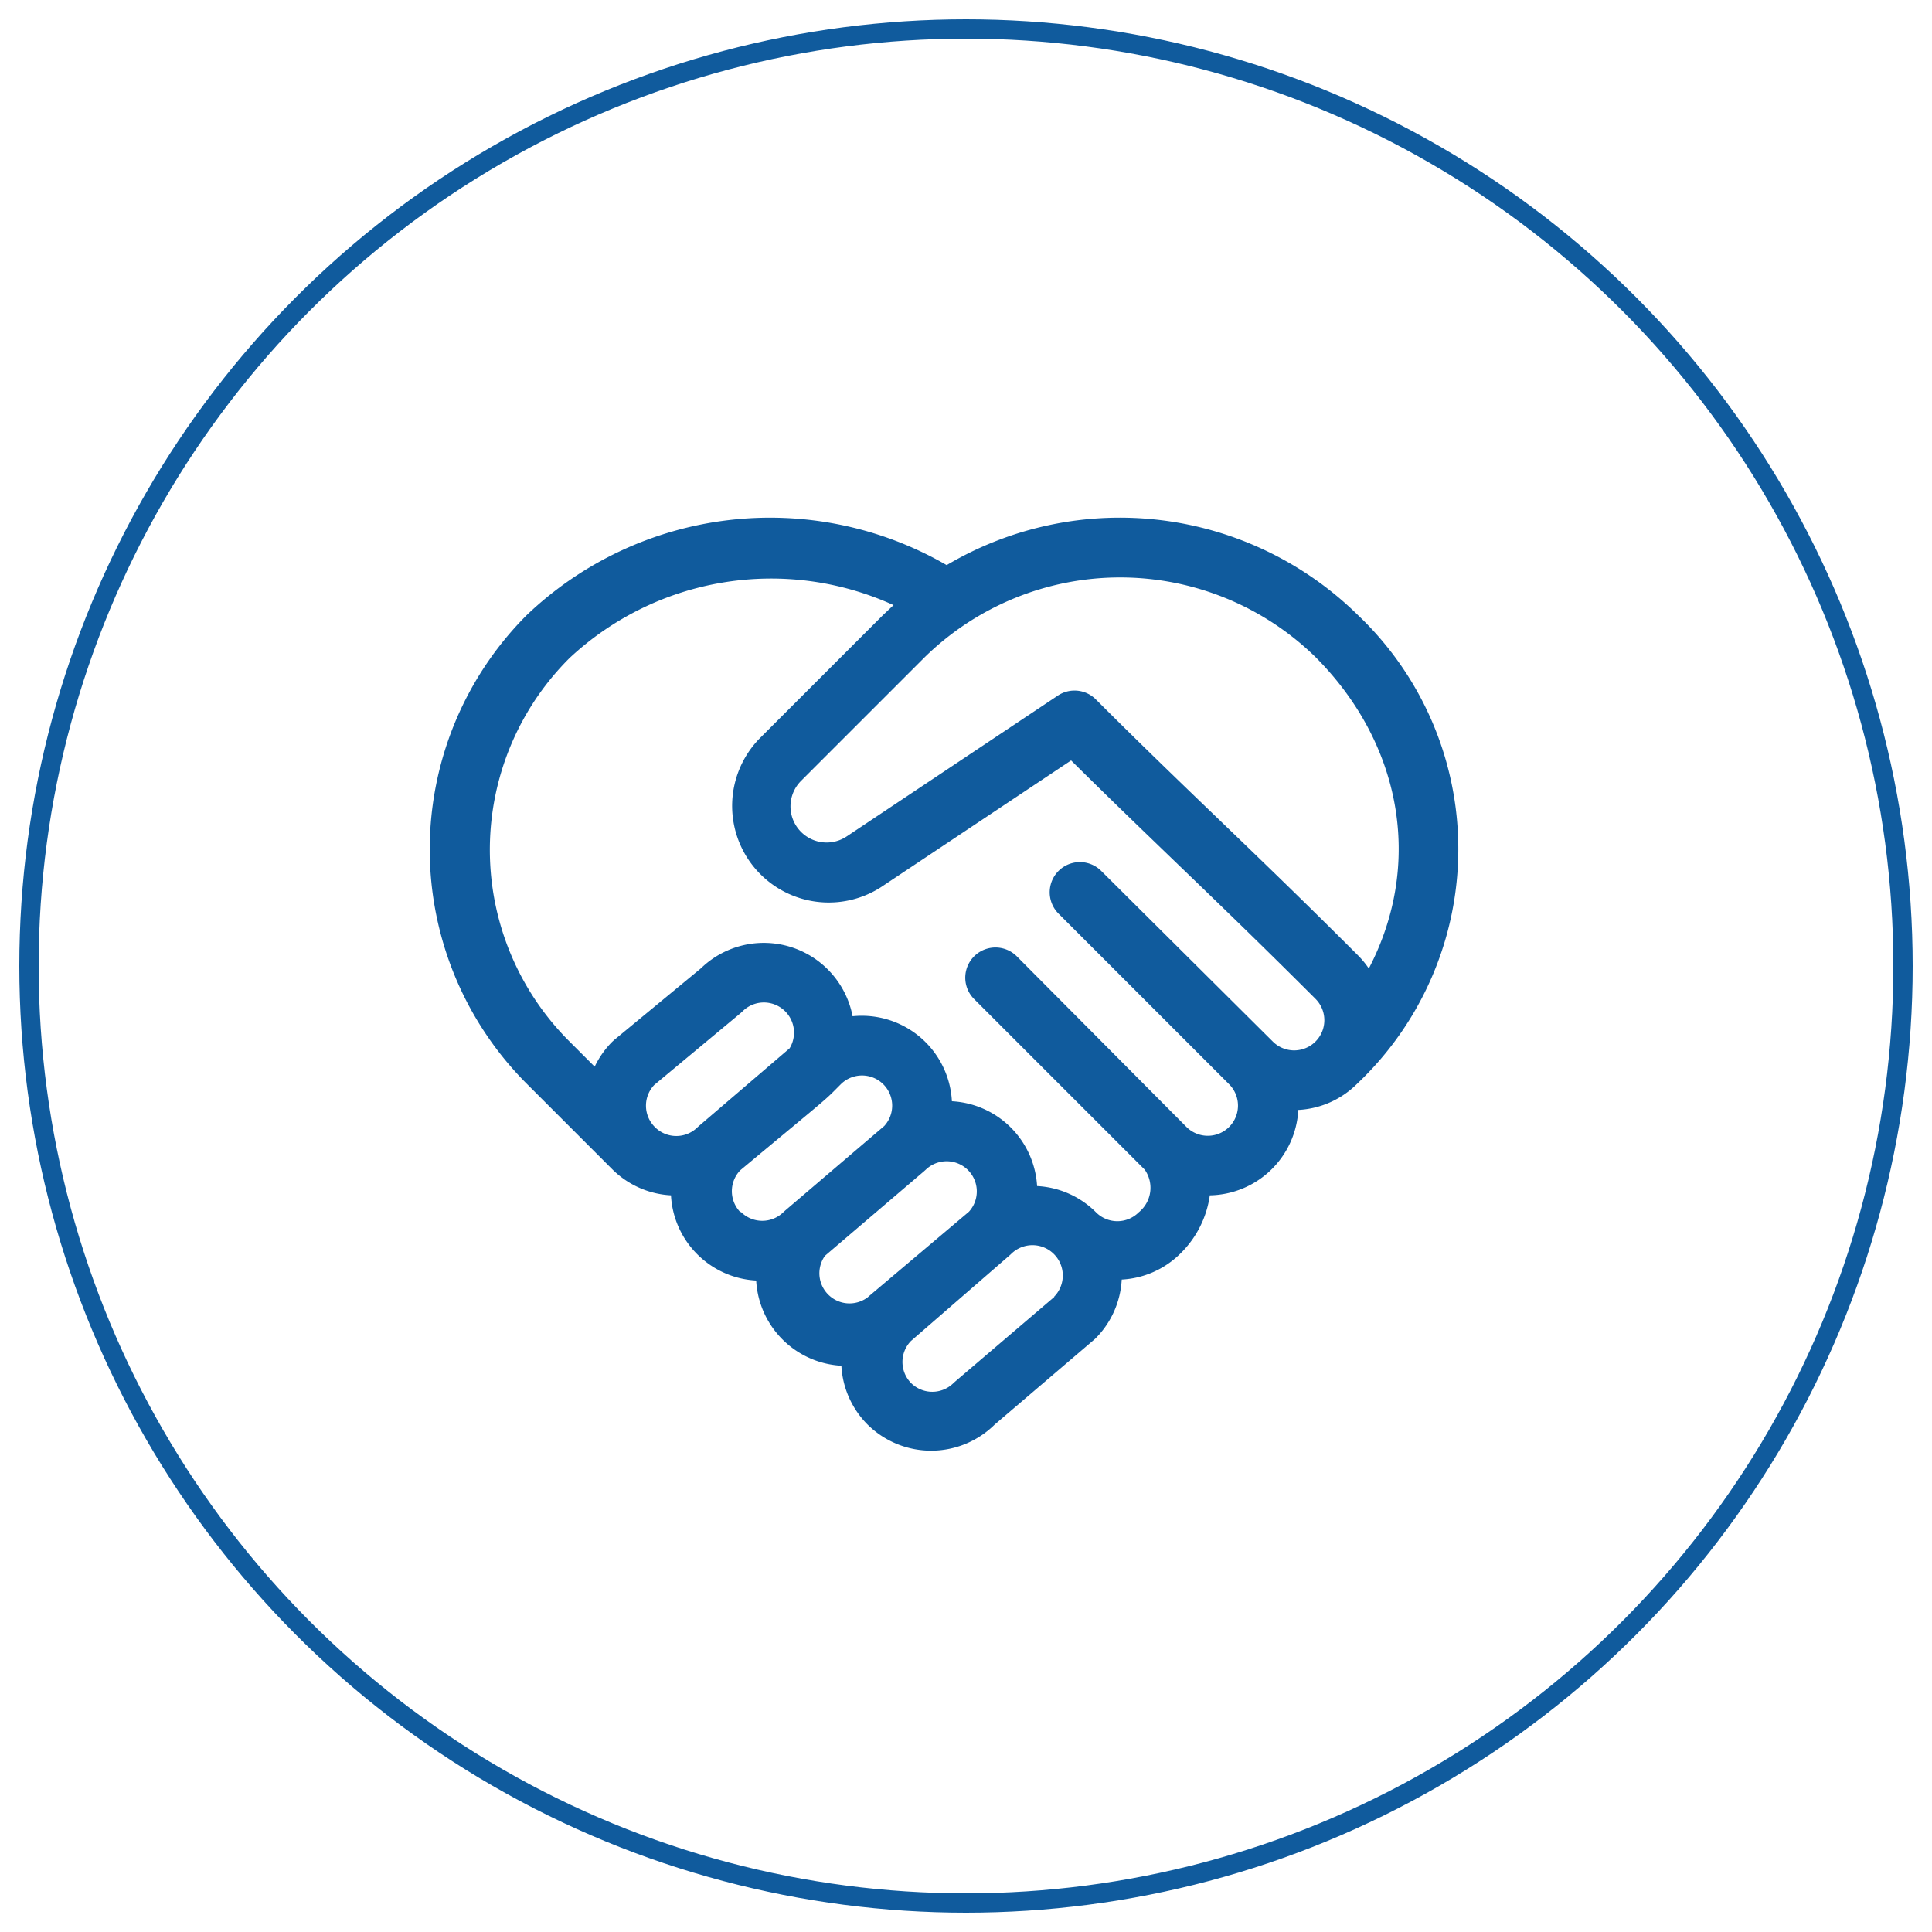 <svg class ='promise1' xmlns="http://www.w3.org/2000/svg" viewBox="0 0 100 100"><defs><style>.cls-1{fill:none;stroke:#105b9d;stroke-miterlimit:10;}.cls-2{fill:#105b9d;}</style></defs><circle class="cls-1" cx="50" cy="50" r="48.5"/><path class="cls-2" d="M70.29,31.84A17.58,17.58,0,0,0,49,29.25a18.25,18.25,0,0,0-21.73,2.58,17.16,17.16,0,0,0,0,24.27h0l4.41,4.41h0a4.65,4.65,0,0,0,3.05,1.36,4.66,4.66,0,0,0,1.36,3.05h0a4.66,4.66,0,0,0,3.05,1.36,4.67,4.67,0,0,0,4.41,4.41,4.66,4.66,0,0,0,1.36,3.05h0a4.68,4.68,0,0,0,6.57,0l5.13-4.38,0.09-.08a4.66,4.66,0,0,0,1.36-3.05,4.65,4.65,0,0,0,3.05-1.36,5.22,5.22,0,0,0,1.51-3,4.67,4.67,0,0,0,4.58-4.42,4.65,4.65,0,0,0,3.05-1.36h0A16.71,16.71,0,0,0,70.29,31.84ZM68.08,34c4.42,4.42,5.63,10.64,2.77,16.13a4.7,4.7,0,0,0-.56-0.68c-5.4-5.4-8.86-8.54-13.56-13.24h0a1.56,1.56,0,0,0-2-.19h0l-10.9,7.27a1.87,1.87,0,0,1-2.36-2.88l6.4-6.4A14.46,14.46,0,0,1,68.08,34ZM33.86,56.16l4.46-3.71,0.11-.1a1.56,1.56,0,0,1,2.44,1.91l-4.67,4-0.09.08h0a1.56,1.56,0,0,1-2.21,0h0A1.56,1.56,0,0,1,33.86,56.16Zm4.46,6.58a1.56,1.56,0,0,1,0-2.17c4.9-4.08,4.25-3.5,5.21-4.46a1.56,1.56,0,0,1,2.24,2.17l-5.12,4.37-0.09.08a1.56,1.56,0,0,1-2.21,0h0ZM42.7,65l5.12-4.37,0.09-.08a1.56,1.56,0,0,1,2.24,2.17L45,67.07l-0.09.08A1.56,1.56,0,0,1,42.7,65Zm11.87,2.13-5.12,4.37-0.09.08a1.56,1.56,0,0,1-2.21,0h0a1.56,1.56,0,0,1,0-2.17L52.23,65l0.09-.08A1.56,1.56,0,0,1,54.56,67.12ZM65.88,53.91L57,45.08a1.56,1.56,0,1,0-2.21,2.21l8.83,8.83a1.56,1.56,0,1,1-2.21,2.21h0L52.63,49.5a1.56,1.56,0,0,0-2.21,2.21l8.83,8.83a1.63,1.63,0,0,1-.31,2.21,1.56,1.56,0,0,1-2.21,0h0a4.65,4.65,0,0,0-3.05-1.36A4.67,4.67,0,0,0,49.27,57a4.67,4.67,0,0,0-5.14-4.4,4.68,4.68,0,0,0-7.85-2.48L31.8,53.82l-0.11.1a4.66,4.66,0,0,0-.91,1.29l-1.29-1.29a14,14,0,0,1,0-19.87,15.29,15.29,0,0,1,16.76-2.73l-0.55.52-6.4,6.4a5,5,0,0,0,6.3,7.68l9.84-6.56c4.28,4.24,7.62,7.31,12.65,12.34A1.56,1.56,0,0,1,65.88,53.91Z"/></svg>
